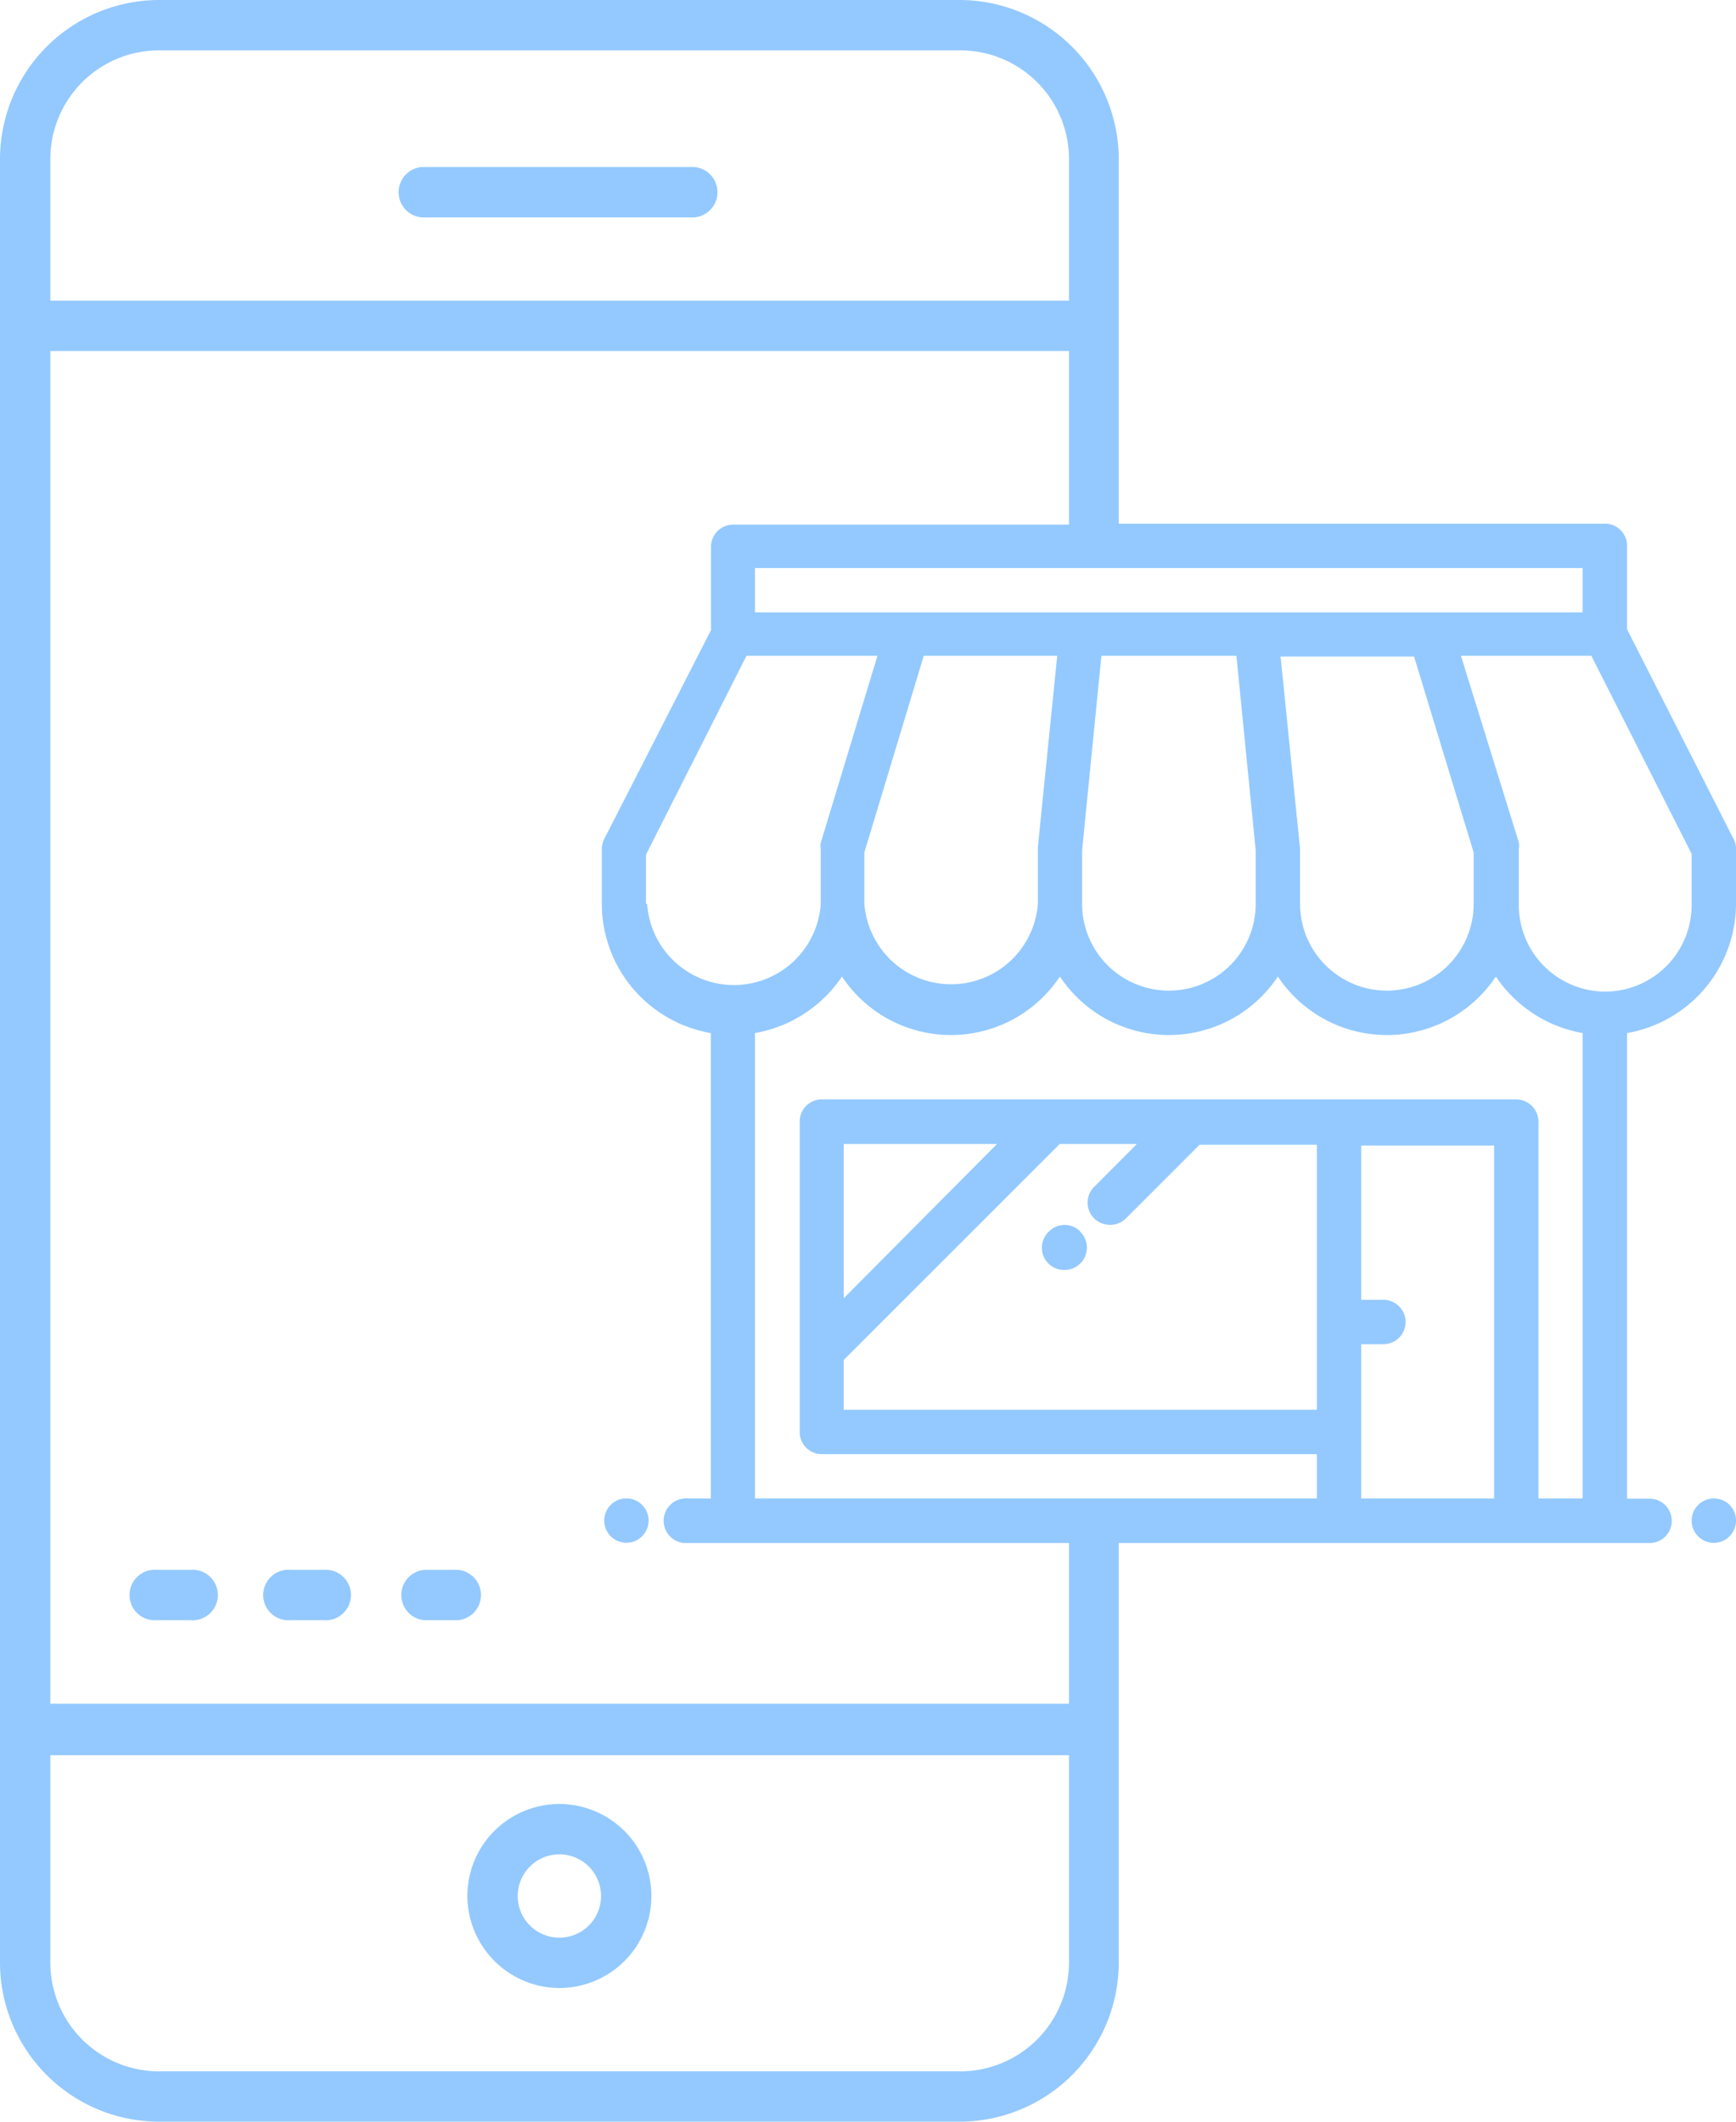 <?xml version="1.0" encoding="utf-8"?><svg xmlns="http://www.w3.org/2000/svg" viewBox="0 0 90 110"><path d="M29,103.07a4.77,4.77,0,1,0-4.77-4.77A4.79,4.79,0,0,0,29,103.07Zm0-6.93a2.16,2.16,0,1,1-2.16,2.16A2.16,2.16,0,0,1,29,96.14Z" style="fill:#93c9ff"/><path d="M36,8.66H21.86a1.31,1.31,0,0,0,.23,2.61H36a1.31,1.31,0,0,0,0-2.61Z" style="fill:#93c9ff"/><path d="M22,81.39A1.31,1.31,0,0,0,22,84h1.74a1.31,1.31,0,0,0,0-2.61Z" style="fill:#93c9ff"/><path d="M15.07,81.39a.89.89,0,0,0-.23,0A1.31,1.31,0,0,0,15.07,84H16.8A.89.89,0,0,0,17,84a1.31,1.31,0,0,0-.23-2.61Z" style="fill:#93c9ff"/><path d="M8.14,81.39a.89.89,0,0,0-.23,0A1.31,1.31,0,0,0,8.14,84H9.87a.89.89,0,0,0,.23,0,1.31,1.31,0,1,0-.23-2.61Z" style="fill:#93c9ff"/><path d="M89.88,43.51,84.35,32.62V28.3a1.14,1.14,0,0,0-1.15-1.15H58V8.24A8.27,8.27,0,0,0,49.8,0H8.23A8.26,8.26,0,0,0,0,8.23v93.53A8.26,8.26,0,0,0,8.23,110H49.8a8.26,8.26,0,0,0,8.2-8.22V80H55.42v8.33H2.61V18.2H55.42v9H38a1.15,1.15,0,0,0-1.14,1.15v4.32L31.32,43.51a1.17,1.17,0,0,0-.12.52v2.83a6.81,6.81,0,0,0,5.65,6.7V77.69H35.67A1.15,1.15,0,0,0,35.46,80H85.52a1.15,1.15,0,1,0,0-2.3H84.35V53.56A6.82,6.82,0,0,0,90,46.86V44A1,1,0,0,0,89.88,43.51ZM55.42,91v10.77a5.64,5.64,0,0,1-5.62,5.62H8.23a5.64,5.64,0,0,1-5.62-5.62V91ZM2.61,15.59V8.23A5.64,5.64,0,0,1,8.23,2.61H49.8a5.64,5.64,0,0,1,5.62,5.62v7.36ZM39.14,29.45H82.05v2.3H39.14ZM67.39,43.92l-1-9.88h6.92L76.4,44.2v2.66a4.5,4.5,0,0,1-9,0V44A.22.22,0,0,0,67.39,43.92Zm-2.29.17v2.77a4.5,4.5,0,1,1-9,0V44.09L57.1,34h7ZM54.81,34l-1,9.88v2.94a4.51,4.51,0,0,1-9,0V44.2L47.89,34ZM33.55,46.86h-.06V44.31L38.7,34h6.79l-2.94,9.7a.91.91,0,0,0,0,.33v2.83a4.51,4.51,0,0,1-9,0ZM68.27,73.09H43.74V70.51l11.2-11.2h4L56.76,61.5a1.15,1.15,0,0,0,.81,2,1.13,1.13,0,0,0,.81-.34l3.81-3.81h6.08ZM43.74,67.31v-8h7.95ZM70.57,77.69v-8h1.15a1.15,1.15,0,0,0,0-2.3H70.57v-8h6.89l0,18.3Zm9.19,0V58.16A1.16,1.16,0,0,0,78.61,57h-36a1.14,1.14,0,0,0-1.15,1.15V74.24a1.14,1.14,0,0,0,1.13,1.15H68.27v2.3H39.14V53.56a6.85,6.85,0,0,0,4.51-2.93,6.78,6.78,0,0,0,9.4,1.9,6.87,6.87,0,0,0,1.9-1.9,6.78,6.78,0,0,0,9.4,1.9,6.87,6.87,0,0,0,1.9-1.9,6.78,6.78,0,0,0,9.4,1.9,6.87,6.87,0,0,0,1.9-1.9,6.83,6.83,0,0,0,4.5,2.93V77.69Zm3.48-26.28a4.49,4.49,0,0,1-4.5-4.5V44a.91.91,0,0,0,0-.33l-3-9.67H82.5l5.2,10.27,0,2.64A4.49,4.49,0,0,1,83.24,51.41Z" style="fill:#93c9ff"/><path d="M56,63.84a1.14,1.14,0,0,0-1.61,0h0a1.15,1.15,0,0,0,.81,2v0a1.13,1.13,0,0,0,.81-.34,1.15,1.15,0,0,0,0-1.63Z" style="fill:#93c9ff"/><path d="M32.37,77.69a1.15,1.15,0,1,0,.21,0Z" style="fill:#93c9ff"/><path d="M88.85,77.69A1.15,1.15,0,1,0,90,78.84,1.14,1.14,0,0,0,88.85,77.69Z" style="fill:#93c9ff"/></svg>